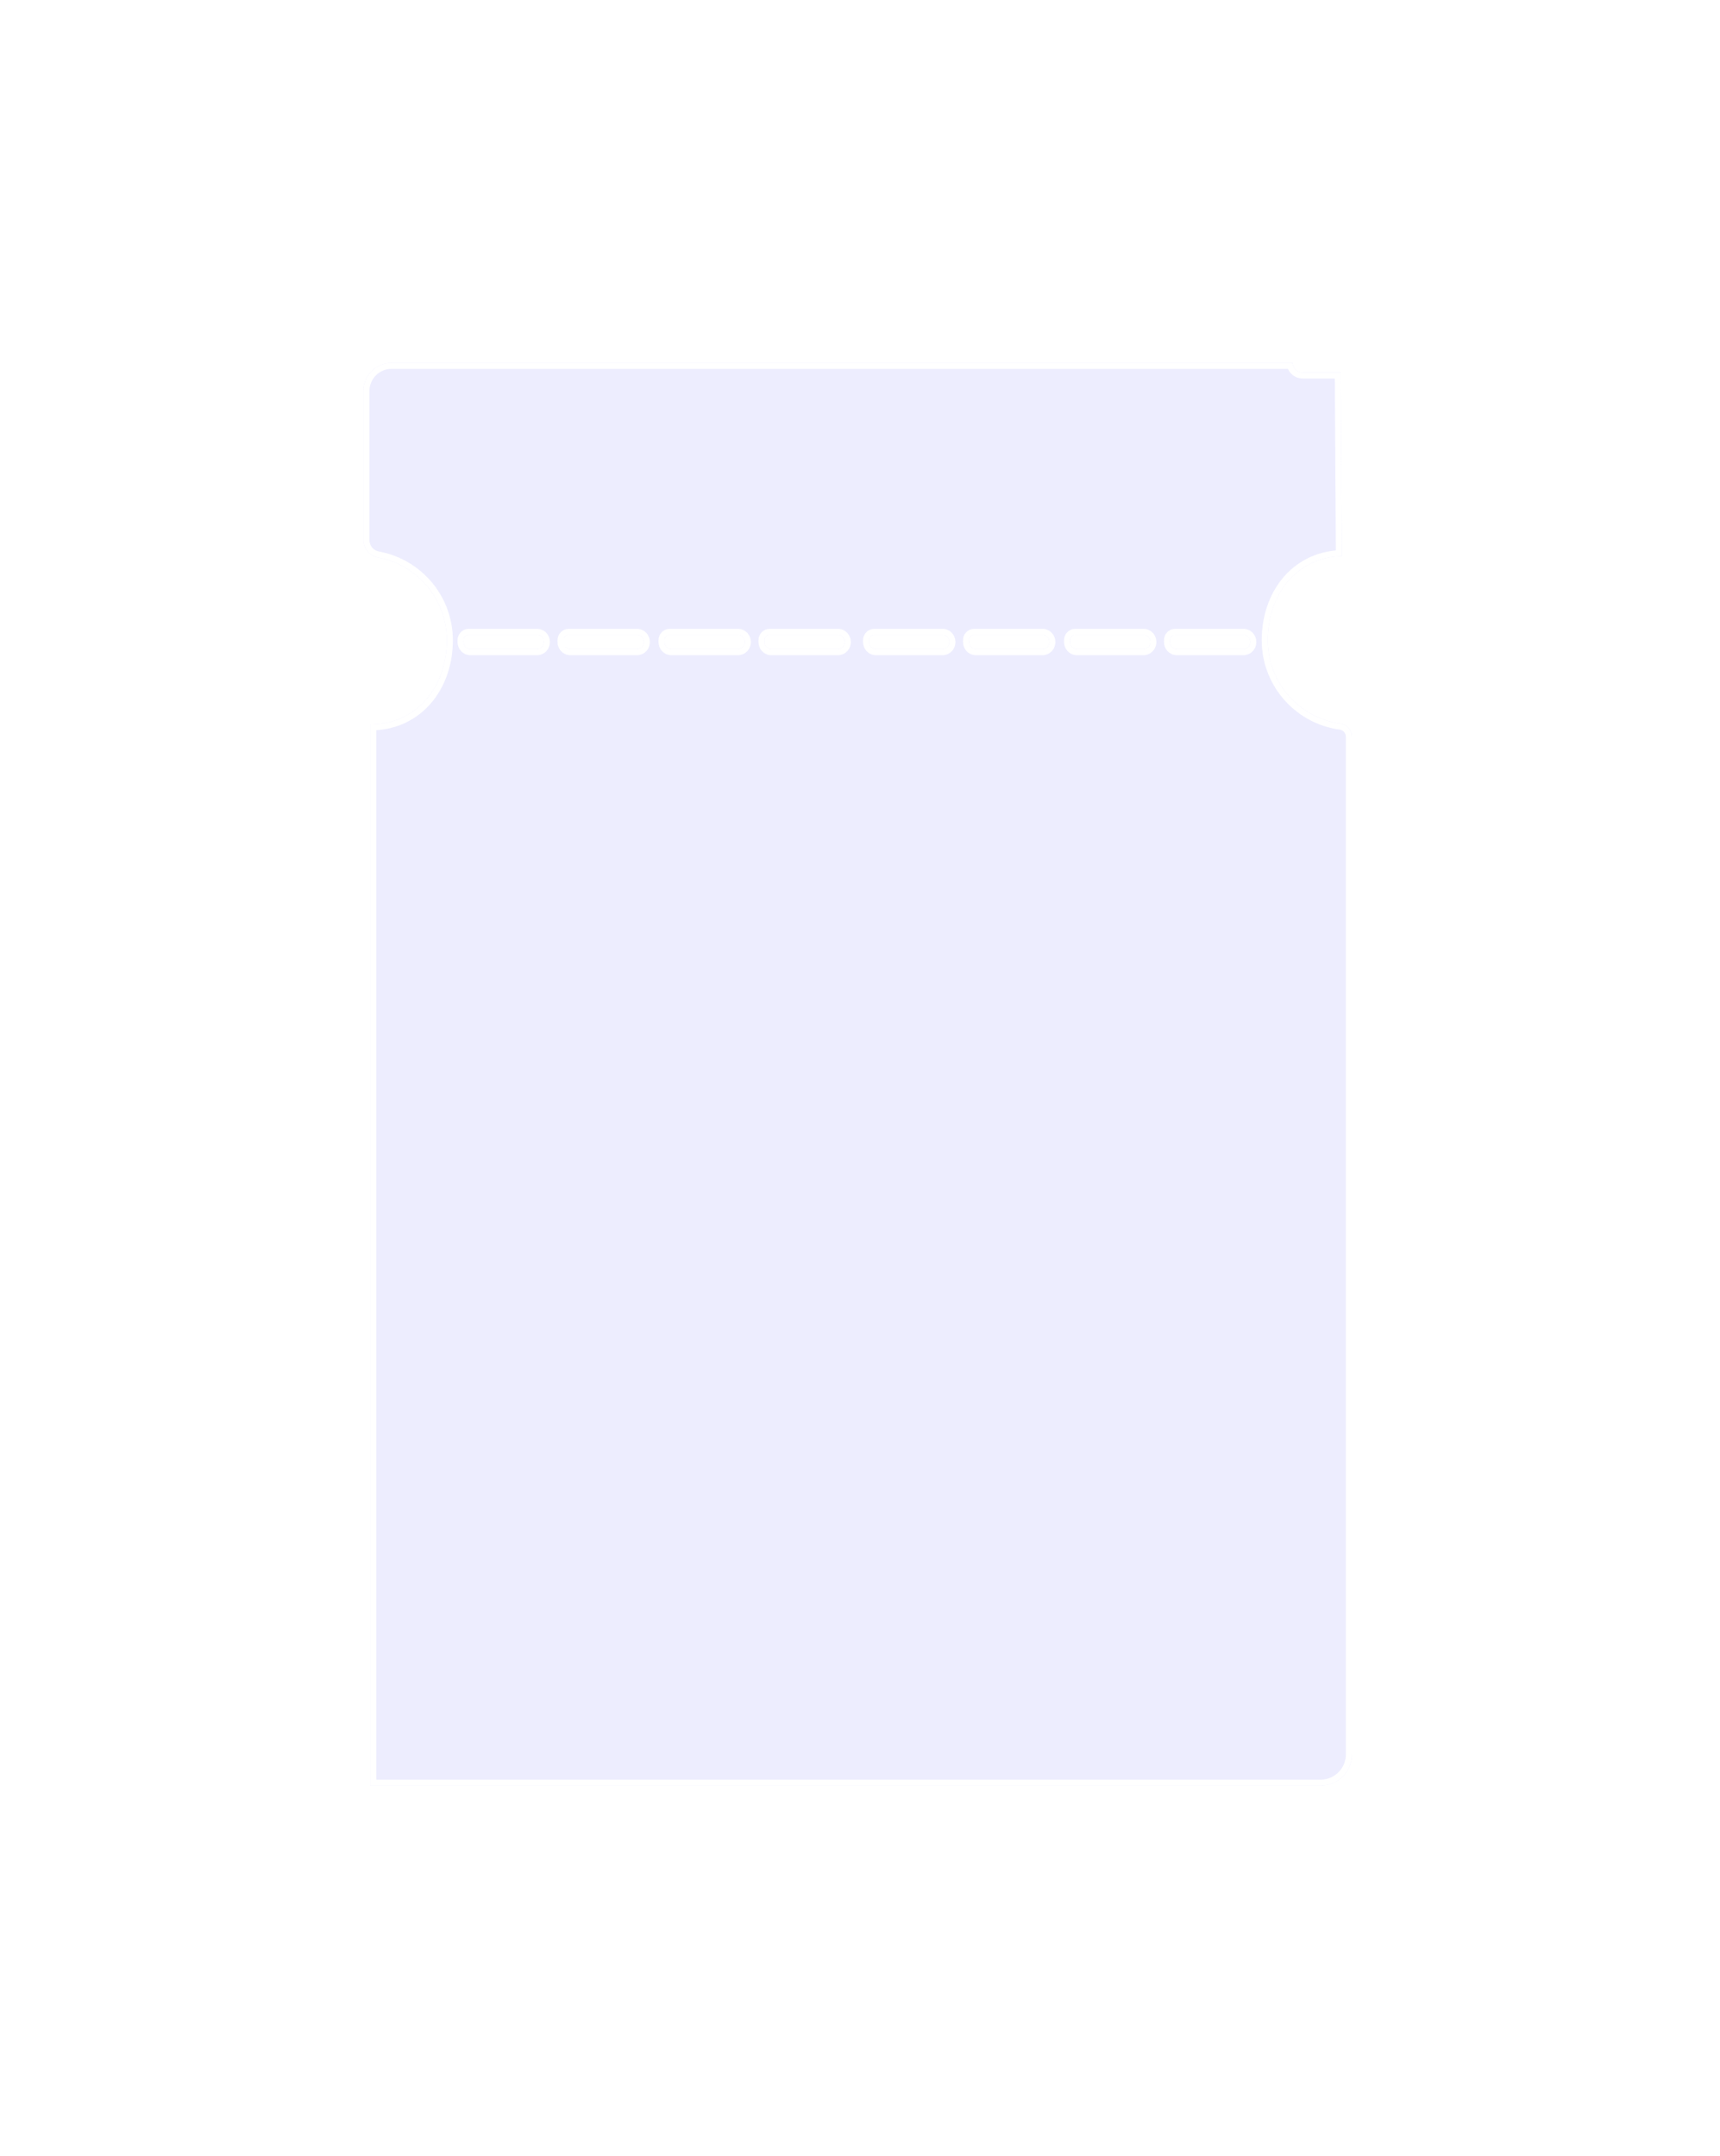 <?xml version="1.0" encoding="utf-8"?>
<svg xmlns="http://www.w3.org/2000/svg" fill="none" height="100%" overflow="visible" preserveAspectRatio="none" style="display: block;" viewBox="0 0 142 178" width="100%">
<g filter="url(#filter0_d_0_1844)" id="Vector">
<path d="M104.663 40.905C104.663 37.128 107.034 34.055 110.787 33.959V33.962L110.696 18.799H107.552C107.102 18.799 106.733 18.445 106.711 18H32.331C31.043 18 30 19.043 30 20.331V32.625C30 33.331 30.5 33.943 31.195 34.069C34.434 34.66 36.89 37.496 36.89 40.905C36.89 44.744 34.407 47.855 30.57 47.855V135.478H109.032C110.456 135.478 111.611 134.323 111.611 132.899V48.876C111.611 48.33 111.209 47.864 110.668 47.79C107.277 47.329 104.663 44.422 104.663 40.904V40.905ZM44.74 41.469C44.641 41.575 44.502 41.641 44.351 41.641H38.825C38.52 41.641 38.272 41.377 38.272 41.052C38.272 41.03 38.274 40.965 38.277 40.965C38.274 40.946 38.272 40.926 38.272 40.905C38.272 40.784 38.32 40.673 38.394 40.593C38.47 40.514 38.574 40.463 38.689 40.463H44.351C44.655 40.463 44.903 40.727 44.903 41.052C44.903 41.215 44.84 41.361 44.74 41.469ZM52.994 41.469C52.893 41.575 52.755 41.641 52.602 41.641H47.076C46.772 41.641 46.526 41.377 46.526 41.052C46.526 41.025 46.526 40.938 46.53 40.975C46.527 40.953 46.526 40.929 46.526 40.905C46.526 40.784 46.573 40.673 46.647 40.593C46.721 40.514 46.827 40.463 46.941 40.463H52.602C52.908 40.463 53.155 40.727 53.155 41.052C53.155 41.215 53.093 41.361 52.994 41.469ZM61.332 41.469C61.231 41.575 61.094 41.641 60.942 41.641H55.416C55.11 41.641 54.864 41.377 54.864 41.052C54.864 41.03 54.866 40.965 54.869 40.965C54.866 40.946 54.864 40.926 54.864 40.905C54.864 40.784 54.911 40.673 54.986 40.593C55.061 40.514 55.166 40.463 55.279 40.463H60.942C61.247 40.463 61.493 40.727 61.493 41.052C61.493 41.215 61.432 41.361 61.332 41.469ZM69.586 41.469C69.485 41.575 69.347 41.641 69.194 41.641H63.668C63.364 41.641 63.116 41.377 63.116 41.052C63.116 41.03 63.117 40.965 63.121 40.965C63.117 40.946 63.116 40.926 63.116 40.905C63.116 40.784 63.163 40.673 63.237 40.593C63.313 40.514 63.419 40.463 63.532 40.463H69.194C69.499 40.463 69.747 40.727 69.747 41.052C69.747 41.215 69.685 41.361 69.586 41.469ZM78.219 41.469C78.118 41.575 77.981 41.641 77.828 41.641H72.302C71.997 41.641 71.75 41.377 71.75 41.052C71.75 41.03 71.751 40.965 71.754 40.965C71.751 40.946 71.75 40.926 71.75 40.905C71.75 40.784 71.797 40.673 71.871 40.593C71.947 40.514 72.051 40.463 72.166 40.463H77.828C78.132 40.463 78.38 40.727 78.38 41.052C78.38 41.215 78.317 41.361 78.219 41.469ZM86.471 41.469C86.37 41.575 86.233 41.641 86.081 41.641H80.555C80.249 41.641 80.003 41.377 80.003 41.052C80.003 41.03 80.004 40.965 80.008 40.965C80.004 40.946 80.003 40.926 80.003 40.905C80.003 40.784 80.05 40.673 80.124 40.593C80.2 40.514 80.304 40.463 80.418 40.463H86.081C86.386 40.463 86.632 40.727 86.632 41.052C86.632 41.215 86.57 41.361 86.471 41.469ZM94.81 41.469C94.71 41.575 94.571 41.641 94.42 41.641H88.894C88.589 41.641 88.341 41.377 88.341 41.052C88.341 41.03 88.343 40.965 88.346 40.965C88.343 40.946 88.341 40.926 88.341 40.905C88.341 40.784 88.389 40.673 88.463 40.593C88.539 40.514 88.643 40.463 88.757 40.463H94.42C94.724 40.463 94.972 40.727 94.972 41.052C94.972 41.215 94.909 41.361 94.81 41.469ZM103.063 41.469C102.962 41.575 102.825 41.641 102.671 41.641H97.146C96.841 41.641 96.595 41.377 96.595 41.052C96.595 41.03 96.595 40.965 96.598 40.965C96.595 40.946 96.595 40.926 96.595 40.905C96.595 40.784 96.642 40.673 96.715 40.593C96.79 40.514 96.896 40.463 97.01 40.463H102.671C102.978 40.463 103.224 40.727 103.224 41.052C103.224 41.215 103.162 41.361 103.063 41.469Z" fill="#E9E8FE"/>
<path d="M104.663 40.905C104.663 37.128 107.034 34.055 110.787 33.959V33.962L110.696 18.799H107.552C107.102 18.799 106.733 18.445 106.711 18H32.331C31.043 18 30 19.043 30 20.331V32.625C30 33.331 30.5 33.943 31.195 34.069C34.434 34.66 36.89 37.496 36.89 40.905C36.89 44.744 34.407 47.855 30.57 47.855V135.478H109.032C110.456 135.478 111.611 134.323 111.611 132.899V48.876C111.611 48.33 111.209 47.864 110.668 47.79C107.277 47.329 104.663 44.422 104.663 40.904V40.905ZM44.74 41.469C44.641 41.575 44.502 41.641 44.351 41.641H38.825C38.52 41.641 38.272 41.377 38.272 41.052C38.272 41.03 38.274 40.965 38.277 40.965C38.274 40.946 38.272 40.926 38.272 40.905C38.272 40.784 38.32 40.673 38.394 40.593C38.47 40.514 38.574 40.463 38.689 40.463H44.351C44.655 40.463 44.903 40.727 44.903 41.052C44.903 41.215 44.84 41.361 44.74 41.469ZM52.994 41.469C52.893 41.575 52.755 41.641 52.602 41.641H47.076C46.772 41.641 46.526 41.377 46.526 41.052C46.526 41.025 46.526 40.938 46.53 40.975C46.527 40.953 46.526 40.929 46.526 40.905C46.526 40.784 46.573 40.673 46.647 40.593C46.721 40.514 46.827 40.463 46.941 40.463H52.602C52.908 40.463 53.155 40.727 53.155 41.052C53.155 41.215 53.093 41.361 52.994 41.469ZM61.332 41.469C61.231 41.575 61.094 41.641 60.942 41.641H55.416C55.11 41.641 54.864 41.377 54.864 41.052C54.864 41.03 54.866 40.965 54.869 40.965C54.866 40.946 54.864 40.926 54.864 40.905C54.864 40.784 54.911 40.673 54.986 40.593C55.061 40.514 55.166 40.463 55.279 40.463H60.942C61.247 40.463 61.493 40.727 61.493 41.052C61.493 41.215 61.432 41.361 61.332 41.469ZM69.586 41.469C69.485 41.575 69.347 41.641 69.194 41.641H63.668C63.364 41.641 63.116 41.377 63.116 41.052C63.116 41.03 63.117 40.965 63.121 40.965C63.117 40.946 63.116 40.926 63.116 40.905C63.116 40.784 63.163 40.673 63.237 40.593C63.313 40.514 63.419 40.463 63.532 40.463H69.194C69.499 40.463 69.747 40.727 69.747 41.052C69.747 41.215 69.685 41.361 69.586 41.469ZM78.219 41.469C78.118 41.575 77.981 41.641 77.828 41.641H72.302C71.997 41.641 71.75 41.377 71.75 41.052C71.75 41.03 71.751 40.965 71.754 40.965C71.751 40.946 71.75 40.926 71.75 40.905C71.75 40.784 71.797 40.673 71.871 40.593C71.947 40.514 72.051 40.463 72.166 40.463H77.828C78.132 40.463 78.38 40.727 78.38 41.052C78.38 41.215 78.317 41.361 78.219 41.469ZM86.471 41.469C86.37 41.575 86.233 41.641 86.081 41.641H80.555C80.249 41.641 80.003 41.377 80.003 41.052C80.003 41.03 80.004 40.965 80.008 40.965C80.004 40.946 80.003 40.926 80.003 40.905C80.003 40.784 80.05 40.673 80.124 40.593C80.2 40.514 80.304 40.463 80.418 40.463H86.081C86.386 40.463 86.632 40.727 86.632 41.052C86.632 41.215 86.57 41.361 86.471 41.469ZM94.81 41.469C94.71 41.575 94.571 41.641 94.42 41.641H88.894C88.589 41.641 88.341 41.377 88.341 41.052C88.341 41.03 88.343 40.965 88.346 40.965C88.343 40.946 88.341 40.926 88.341 40.905C88.341 40.784 88.389 40.673 88.463 40.593C88.539 40.514 88.643 40.463 88.757 40.463H94.42C94.724 40.463 94.972 40.727 94.972 41.052C94.972 41.215 94.909 41.361 94.81 41.469ZM103.063 41.469C102.962 41.575 102.825 41.641 102.671 41.641H97.146C96.841 41.641 96.595 41.377 96.595 41.052C96.595 41.03 96.595 40.965 96.598 40.965C96.595 40.946 96.595 40.926 96.595 40.905C96.595 40.784 96.642 40.673 96.715 40.593C96.79 40.514 96.896 40.463 97.01 40.463H102.671C102.978 40.463 103.224 40.727 103.224 41.052C103.224 41.215 103.162 41.361 103.063 41.469Z" fill="white" fill-opacity="0.2"/>
<path d="M32.331 18.249H106.501C106.629 18.71 107.052 19.048 107.552 19.048H110.449L110.536 33.722C106.761 33.947 104.415 37.107 104.414 40.903C104.414 44.434 106.955 47.371 110.307 47.985L110.634 48.037C111.051 48.094 111.362 48.453 111.362 48.876V132.899C111.362 134.185 110.318 135.229 109.032 135.229H30.819V48.098C34.681 47.965 37.139 44.767 37.139 40.905C37.139 37.373 34.594 34.436 31.239 33.824C30.666 33.72 30.249 33.213 30.249 32.625V20.331C30.249 19.181 31.181 18.249 32.331 18.249ZM38.688 40.214C38.498 40.214 38.331 40.298 38.214 40.42L38.211 40.424C38.096 40.548 38.023 40.718 38.023 40.905C38.023 40.921 38.025 40.937 38.026 40.953H38.027C38.026 40.966 38.025 40.98 38.024 40.99C38.023 41.012 38.023 41.037 38.023 41.052C38.023 41.499 38.368 41.889 38.824 41.89H44.351C44.576 41.89 44.779 41.791 44.922 41.64L44.923 41.638C45.063 41.486 45.152 41.28 45.152 41.052C45.152 40.604 44.807 40.214 44.351 40.214H38.688ZM46.94 40.214C46.753 40.214 46.583 40.297 46.466 40.422L46.464 40.424C46.349 40.548 46.276 40.718 46.276 40.905C46.276 40.921 46.279 40.937 46.28 40.953C46.279 40.968 46.277 40.98 46.277 40.982C46.277 41.007 46.276 41.039 46.276 41.052C46.276 41.498 46.619 41.889 47.076 41.89H52.602C52.83 41.89 53.031 41.79 53.174 41.641L53.177 41.638C53.318 41.485 53.404 41.278 53.404 41.052C53.404 40.605 53.061 40.214 52.602 40.214H46.94ZM55.279 40.214C55.09 40.214 54.923 40.298 54.806 40.42L54.803 40.424C54.688 40.548 54.615 40.718 54.615 40.905C54.615 40.921 54.617 40.937 54.618 40.953H54.619C54.618 40.966 54.617 40.98 54.616 40.99C54.615 41.012 54.615 41.037 54.615 41.052C54.615 41.499 54.958 41.89 55.417 41.89H60.942C61.169 41.89 61.37 41.79 61.513 41.641L61.515 41.638C61.656 41.485 61.742 41.278 61.742 41.052C61.742 40.605 61.4 40.214 60.942 40.214H55.279ZM63.532 40.214C63.344 40.214 63.175 40.297 63.058 40.42L63.055 40.424C62.94 40.548 62.867 40.718 62.867 40.905C62.867 40.92 62.869 40.934 62.87 40.949C62.87 40.951 62.87 40.952 62.87 40.953C62.869 40.966 62.869 40.98 62.868 40.99C62.867 41.012 62.867 41.037 62.867 41.052C62.867 41.499 63.211 41.889 63.668 41.89H69.194C69.422 41.89 69.623 41.79 69.766 41.641L69.769 41.638C69.91 41.485 69.996 41.278 69.996 41.052C69.996 40.604 69.651 40.214 69.194 40.214H63.532ZM72.166 40.214C71.976 40.214 71.809 40.298 71.691 40.42L71.688 40.424C71.573 40.548 71.5 40.719 71.5 40.905C71.5 40.92 71.503 40.936 71.504 40.951V40.953C71.503 40.966 71.502 40.98 71.502 40.99C71.501 41.012 71.5 41.037 71.5 41.052C71.5 41.499 71.845 41.889 72.302 41.89H77.828C78.056 41.89 78.256 41.79 78.399 41.641L78.403 41.637C78.541 41.486 78.63 41.28 78.63 41.052C78.63 40.604 78.285 40.214 77.828 40.214H72.166ZM80.418 40.214C80.229 40.214 80.061 40.298 79.944 40.42L79.941 40.424C79.827 40.548 79.754 40.718 79.754 40.905C79.754 40.921 79.756 40.937 79.757 40.953H79.758C79.757 40.966 79.755 40.98 79.755 40.99C79.754 41.012 79.754 41.037 79.754 41.052C79.754 41.499 80.097 41.89 80.556 41.89H86.081C86.308 41.89 86.509 41.79 86.651 41.641L86.653 41.638C86.795 41.485 86.881 41.278 86.881 41.052C86.881 40.605 86.539 40.214 86.081 40.214H80.418ZM88.757 40.214C88.568 40.214 88.4 40.298 88.283 40.42L88.279 40.424C88.165 40.548 88.093 40.719 88.093 40.905C88.093 40.92 88.095 40.934 88.096 40.949C88.096 40.951 88.096 40.952 88.096 40.953C88.094 40.966 88.094 40.98 88.094 40.99C88.093 41.012 88.093 41.037 88.093 41.052C88.093 41.499 88.437 41.889 88.894 41.89H94.42C94.646 41.89 94.849 41.791 94.991 41.64L94.992 41.638C95.132 41.486 95.222 41.28 95.222 41.052C95.222 40.604 94.876 40.214 94.42 40.214H88.757ZM97.01 40.214C96.822 40.214 96.653 40.297 96.535 40.42L96.529 40.426C96.418 40.549 96.346 40.719 96.346 40.905C96.346 40.914 96.348 40.93 96.349 40.949C96.348 40.953 96.348 40.957 96.348 40.959C96.347 40.971 96.346 40.985 96.346 40.995C96.345 41.017 96.346 41.041 96.346 41.052C96.346 41.498 96.688 41.89 97.145 41.89H102.672C102.9 41.889 103.1 41.79 103.243 41.641L103.246 41.638C103.387 41.485 103.473 41.278 103.473 41.052C103.472 40.605 103.13 40.214 102.672 40.214H97.01ZM46.3 41.065C46.293 41.05 46.289 41.037 46.288 41.031L46.283 41.007V41.006C46.283 41.007 46.284 41.008 46.284 41.01L46.529 40.976C46.525 40.94 46.525 41.025 46.525 41.052C46.525 41.107 46.535 41.161 46.549 41.212C46.482 41.218 46.425 41.197 46.388 41.172C46.324 41.129 46.301 41.068 46.3 41.065Z" stroke="white" stroke-width="0.498"/>
</g>
<defs>
<filter color-interpolation-filters="sRGB" filterUnits="userSpaceOnUse" height="177.265" id="filter0_d_0_1844" width="141.398" x="0.107" y="0.064">
<feFlood flood-opacity="0" result="BackgroundImageFix"/>
<feColorMatrix in="SourceAlpha" result="hardAlpha" type="matrix" values="0 0 0 0 0 0 0 0 0 0 0 0 0 0 0 0 0 0 127 0"/>
<feOffset dy="11.957"/>
<feGaussianBlur stdDeviation="14.947"/>
<feComposite in2="hardAlpha" operator="out"/>
<feColorMatrix type="matrix" values="0 0 0 0 0.157 0 0 0 0 0.173 0 0 0 0 0.424 0 0 0 0.08 0"/>
<feBlend in2="BackgroundImageFix" mode="normal" result="effect1_dropShadow_0_1844"/>
<feBlend in="SourceGraphic" in2="effect1_dropShadow_0_1844" mode="normal" result="shape"/>
</filter>
</defs>
</svg>